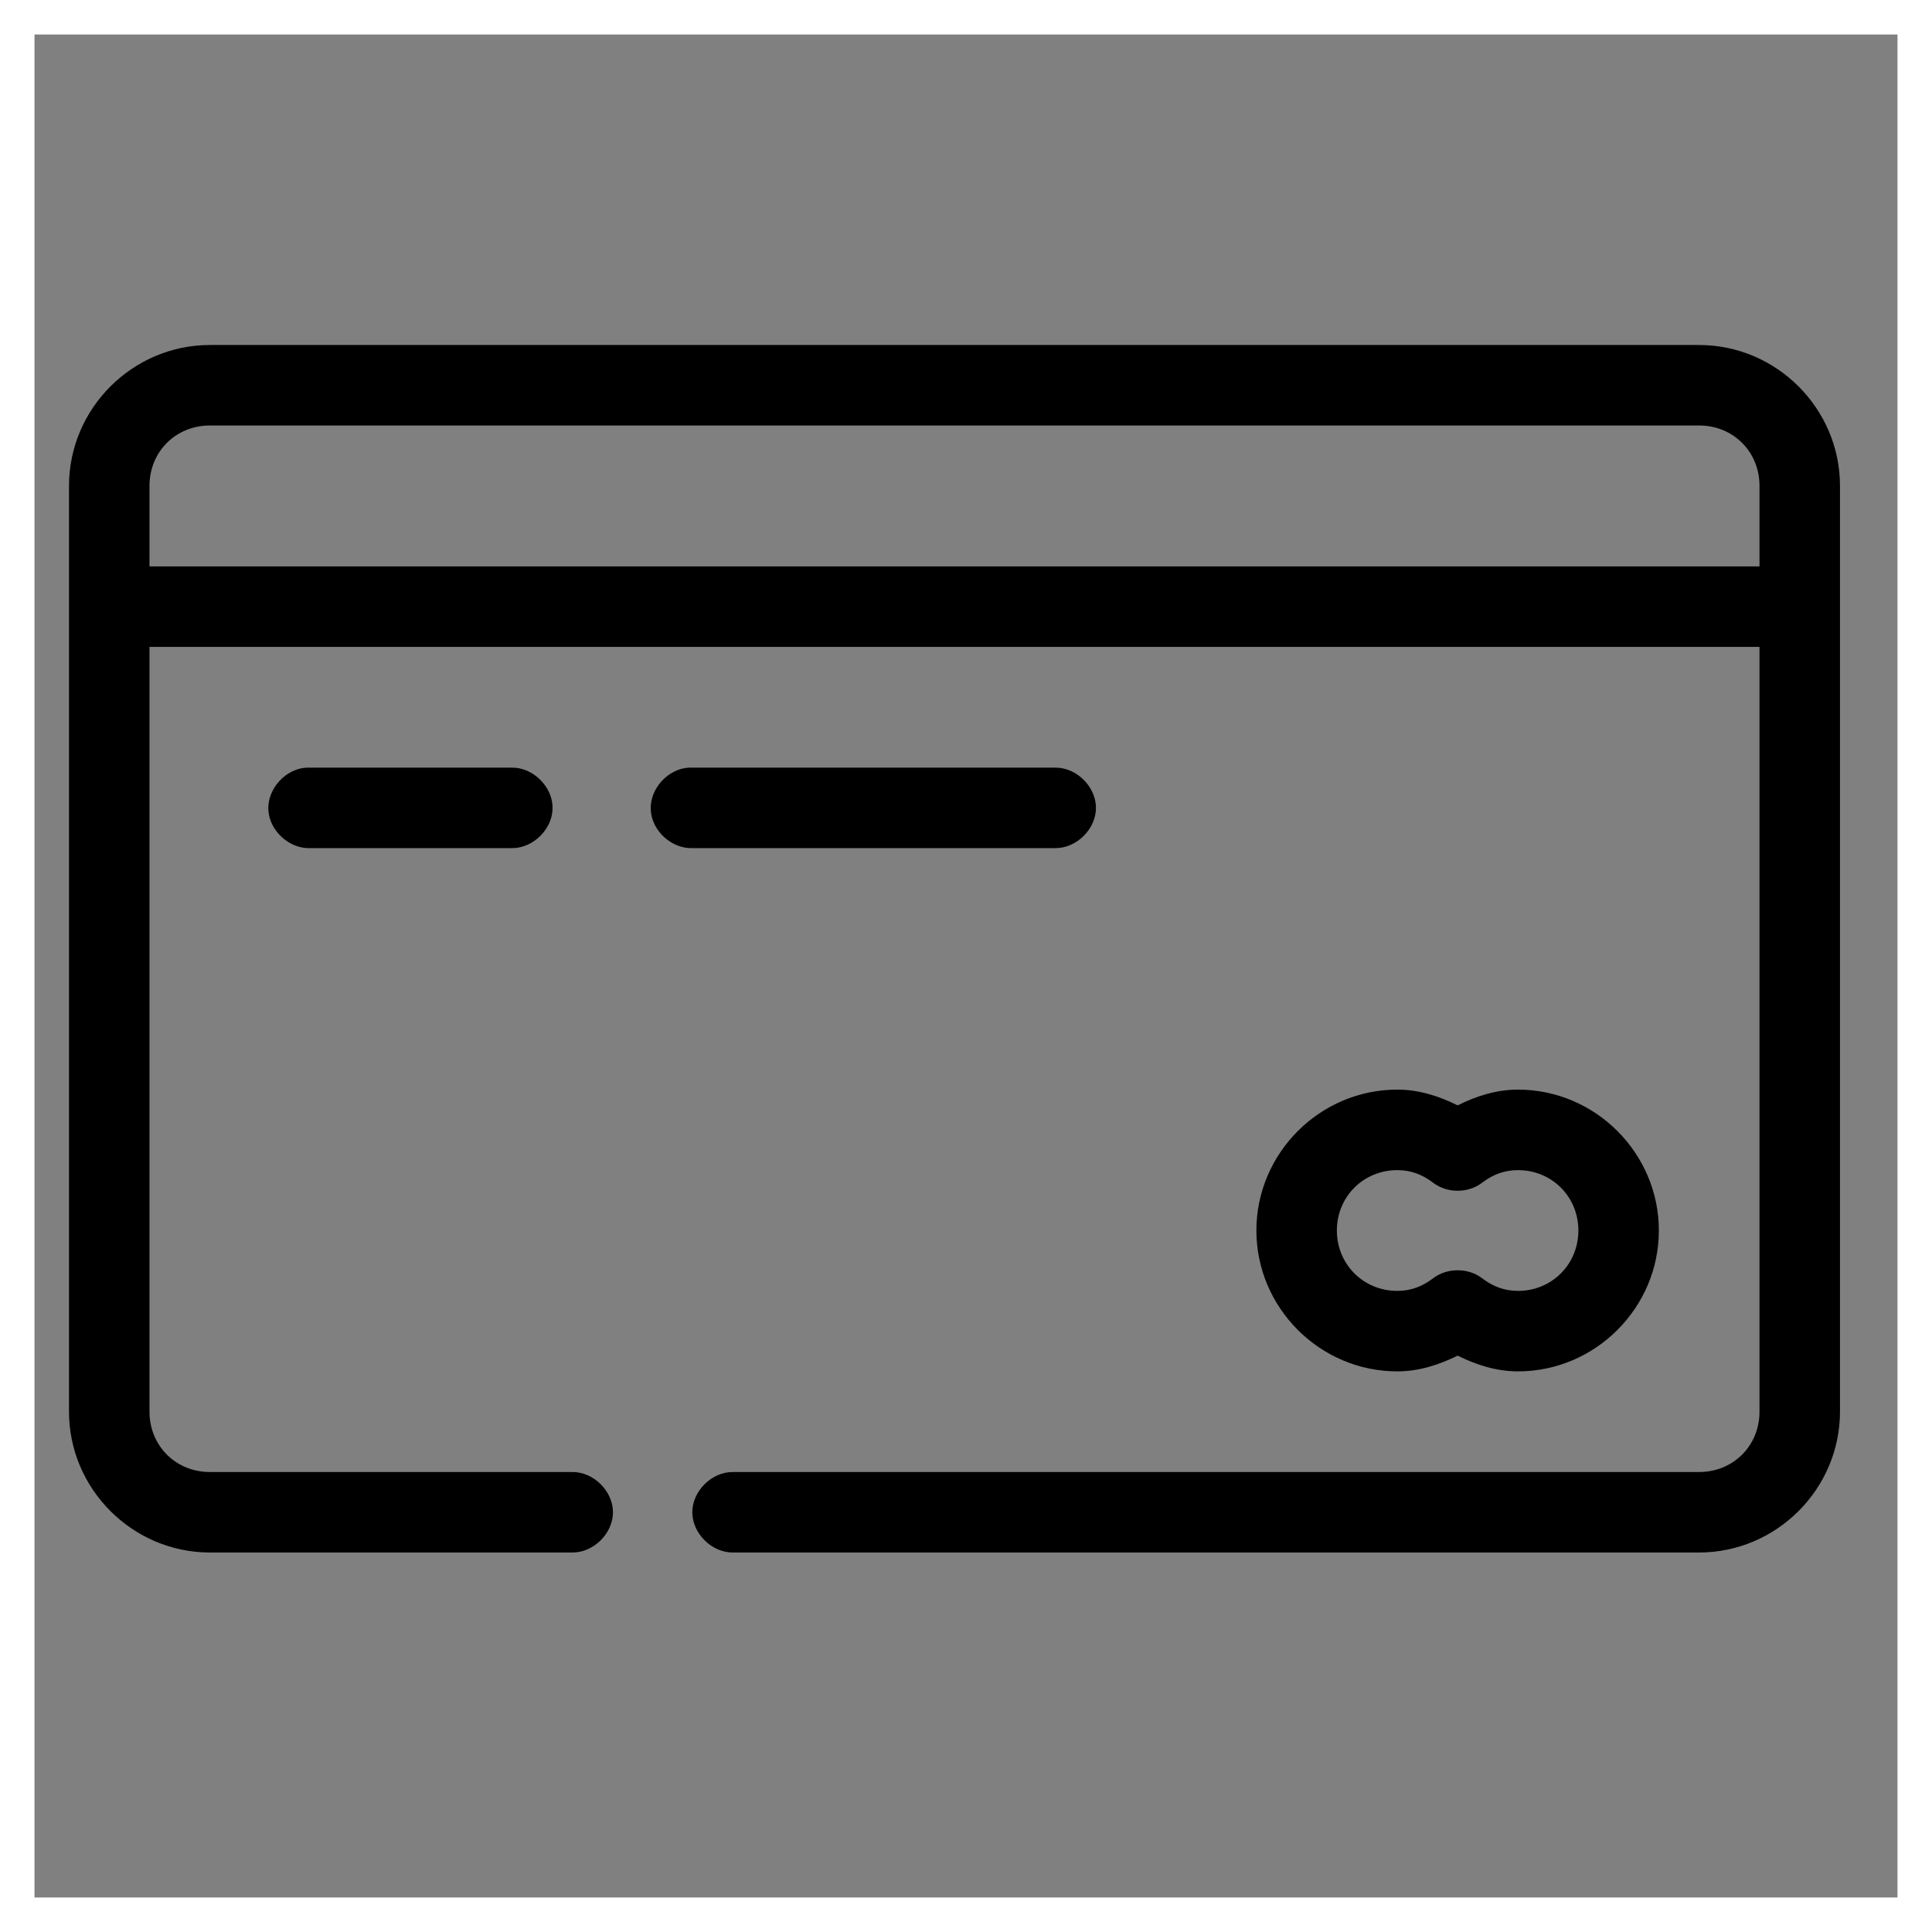 <?xml version="1.0" encoding="UTF-8"?> <svg xmlns="http://www.w3.org/2000/svg" width="56" height="56" viewBox="0 0 56 56" fill="none"><rect x="0" y="0" width="56" height="56" fill="#808080" stroke="none"/> <rect x="0.5" y="0.5" width="55" height="55" stroke="white"></rect> <path d="M6.083 10C3.841 10 2 11.841 2 14.083V40.917C2 43.159 3.841 45 6.083 45H16.583C17.2 45.009 17.767 44.45 17.767 43.833C17.767 43.217 17.2 42.658 16.583 42.667H6.083C5.094 42.667 4.333 41.906 4.333 40.917V18.75H51V40.917C51 41.906 50.239 42.667 49.25 42.667H21.25C20.634 42.658 20.067 43.217 20.067 43.833C20.067 44.45 20.634 45.009 21.25 45H49.25C51.492 45 53.333 43.159 53.333 40.917V14.083C53.333 11.841 51.492 10 49.25 10H6.083ZM6.083 12.333H49.25C50.239 12.333 51 13.094 51 14.083V16.417H4.333V14.083C4.333 13.094 5.094 12.333 6.083 12.333ZM8.891 22.25C8.28 22.279 7.75 22.86 7.778 23.471C7.807 24.082 8.389 24.612 9 24.583H14.833C15.45 24.592 16.017 24.033 16.017 23.417C16.017 22.8 15.45 22.241 14.833 22.25C12.857 22.25 10.859 22.25 8.891 22.25ZM19.974 22.25C19.363 22.279 18.833 22.86 18.862 23.471C18.89 24.082 19.472 24.612 20.083 24.583H30.583C31.2 24.592 31.767 24.033 31.767 23.417C31.767 22.8 31.2 22.241 30.583 22.25C27.05 22.25 23.499 22.25 19.974 22.25ZM40.5 31.583C38.258 31.583 36.417 33.425 36.417 35.667C36.417 37.908 38.258 39.75 40.5 39.75C41.138 39.75 41.718 39.556 42.25 39.294C42.781 39.556 43.362 39.75 44 39.75C46.241 39.75 48.083 37.908 48.083 35.667C48.083 33.425 46.241 31.583 44 31.583C43.36 31.583 42.782 31.776 42.25 32.039C41.717 31.776 41.139 31.583 40.5 31.583ZM40.5 33.917C40.896 33.917 41.229 34.045 41.539 34.281C41.943 34.592 42.557 34.592 42.961 34.281C43.27 34.045 43.604 33.917 44 33.917C44.98 33.917 45.75 34.686 45.75 35.667C45.75 36.647 44.98 37.417 44 37.417C43.604 37.417 43.27 37.288 42.961 37.052C42.557 36.742 41.943 36.742 41.539 37.052C41.229 37.288 40.896 37.417 40.5 37.417C39.52 37.417 38.75 36.647 38.75 35.667C38.75 34.686 39.52 33.917 40.5 33.917Z" fill="black"></path> </svg> 